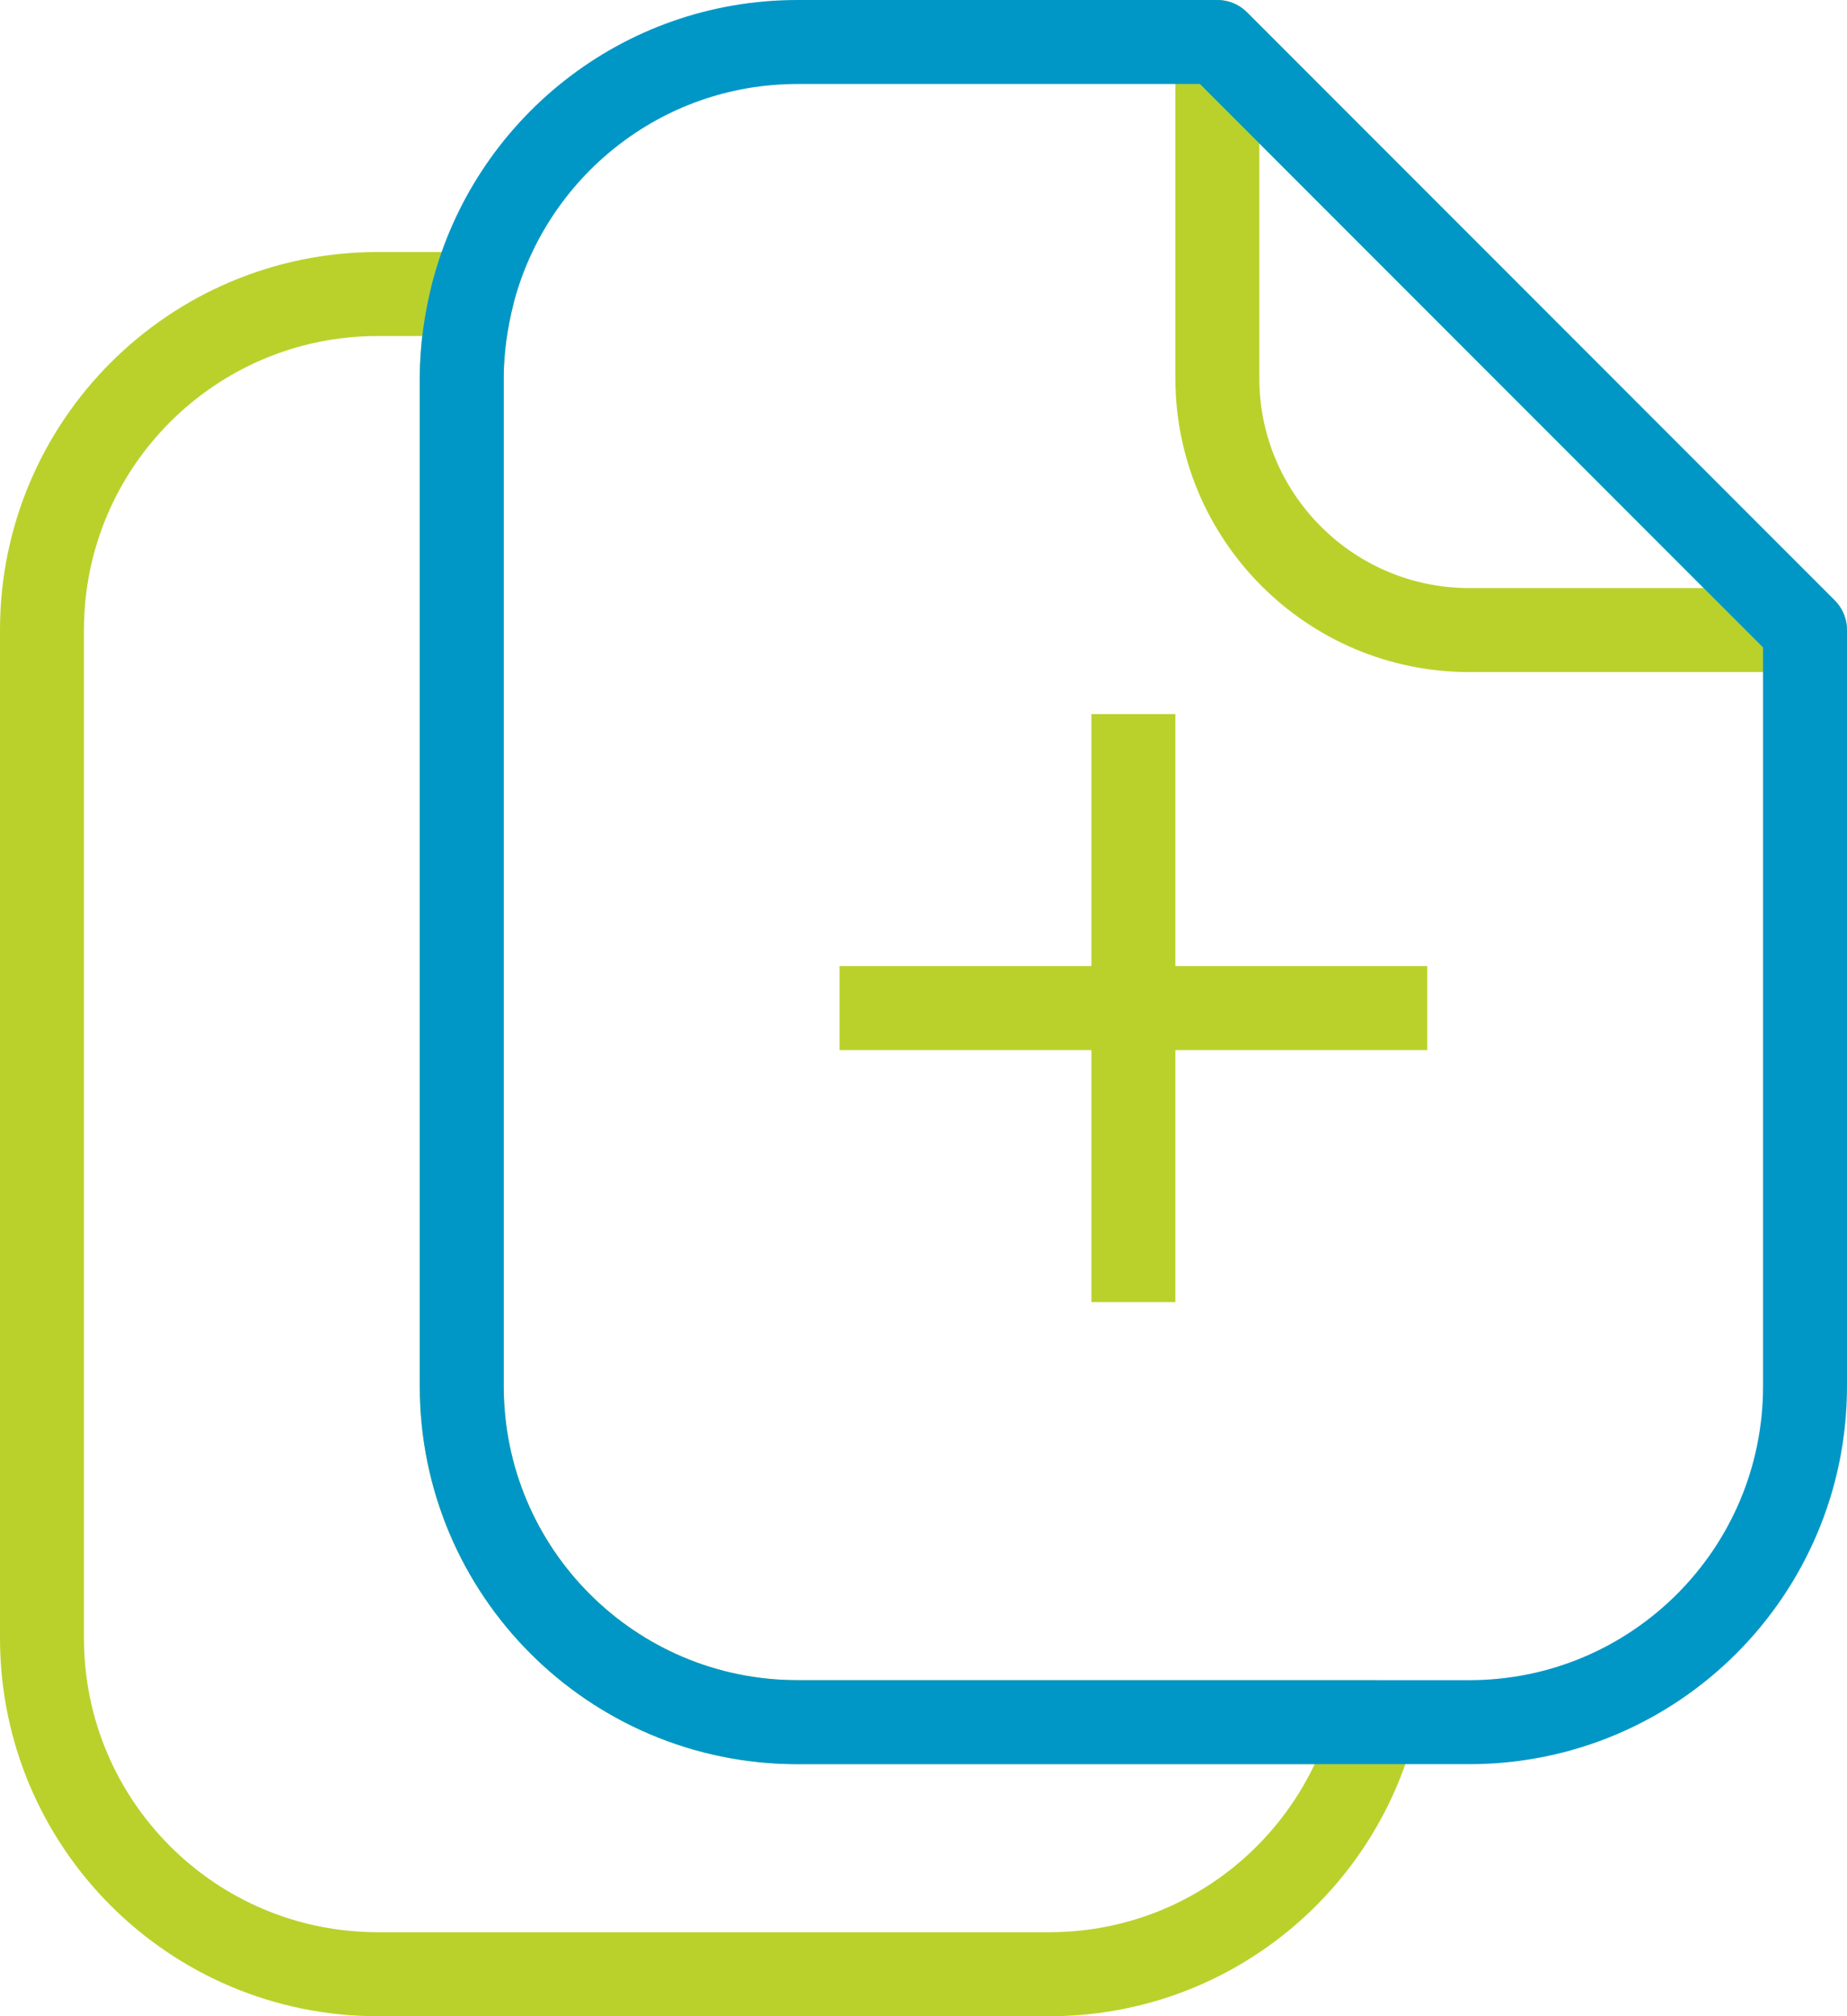 <?xml version="1.0" encoding="UTF-8"?>
<svg id="_레이어_2" data-name="레이어 2" xmlns="http://www.w3.org/2000/svg" viewBox="0 0 44 48">
  <defs>
    <style>
      .cls-1 {
        stroke: #0097c7;
      }

      .cls-1, .cls-2 {
        fill: none;
        stroke-linejoin: round;
        stroke-width: 2px;
      }

      .cls-2 {
        stroke: #bad12b;
      }
    </style>
  </defs>
  <g id="Isolation_Mode" data-name="Isolation Mode">
    <g>
      <path class="cls-2" d="M29,1v8c0,3.31,2.69,6,6,6h8L29,1Z"/>
      <g>
        <path class="cls-2" d="M11,33V9c0-.69.1-1.36.26-2h-2.26C4.58,7,1,10.58,1,15v24c0,4.42,3.58,8,8,8h16c3.73,0,6.85-2.55,7.74-6h-13.74c-4.42,0-8-3.58-8-8Z"/>
        <path class="cls-1" d="M29,1h-10c-3.73,0-6.85,2.55-7.74,6-.16.64-.26,1.31-.26,2v24c0,4.42,3.58,8,8,8h16c4.42,0,8-3.58,8-8V15L29,1Z"/>
      </g>
    </g>
    <g>
      <line class="cls-2" x1="20" y1="24" x2="34" y2="24"/>
      <line class="cls-2" x1="27" y1="17" x2="27" y2="31"/>
    </g>
  </g>
</svg>